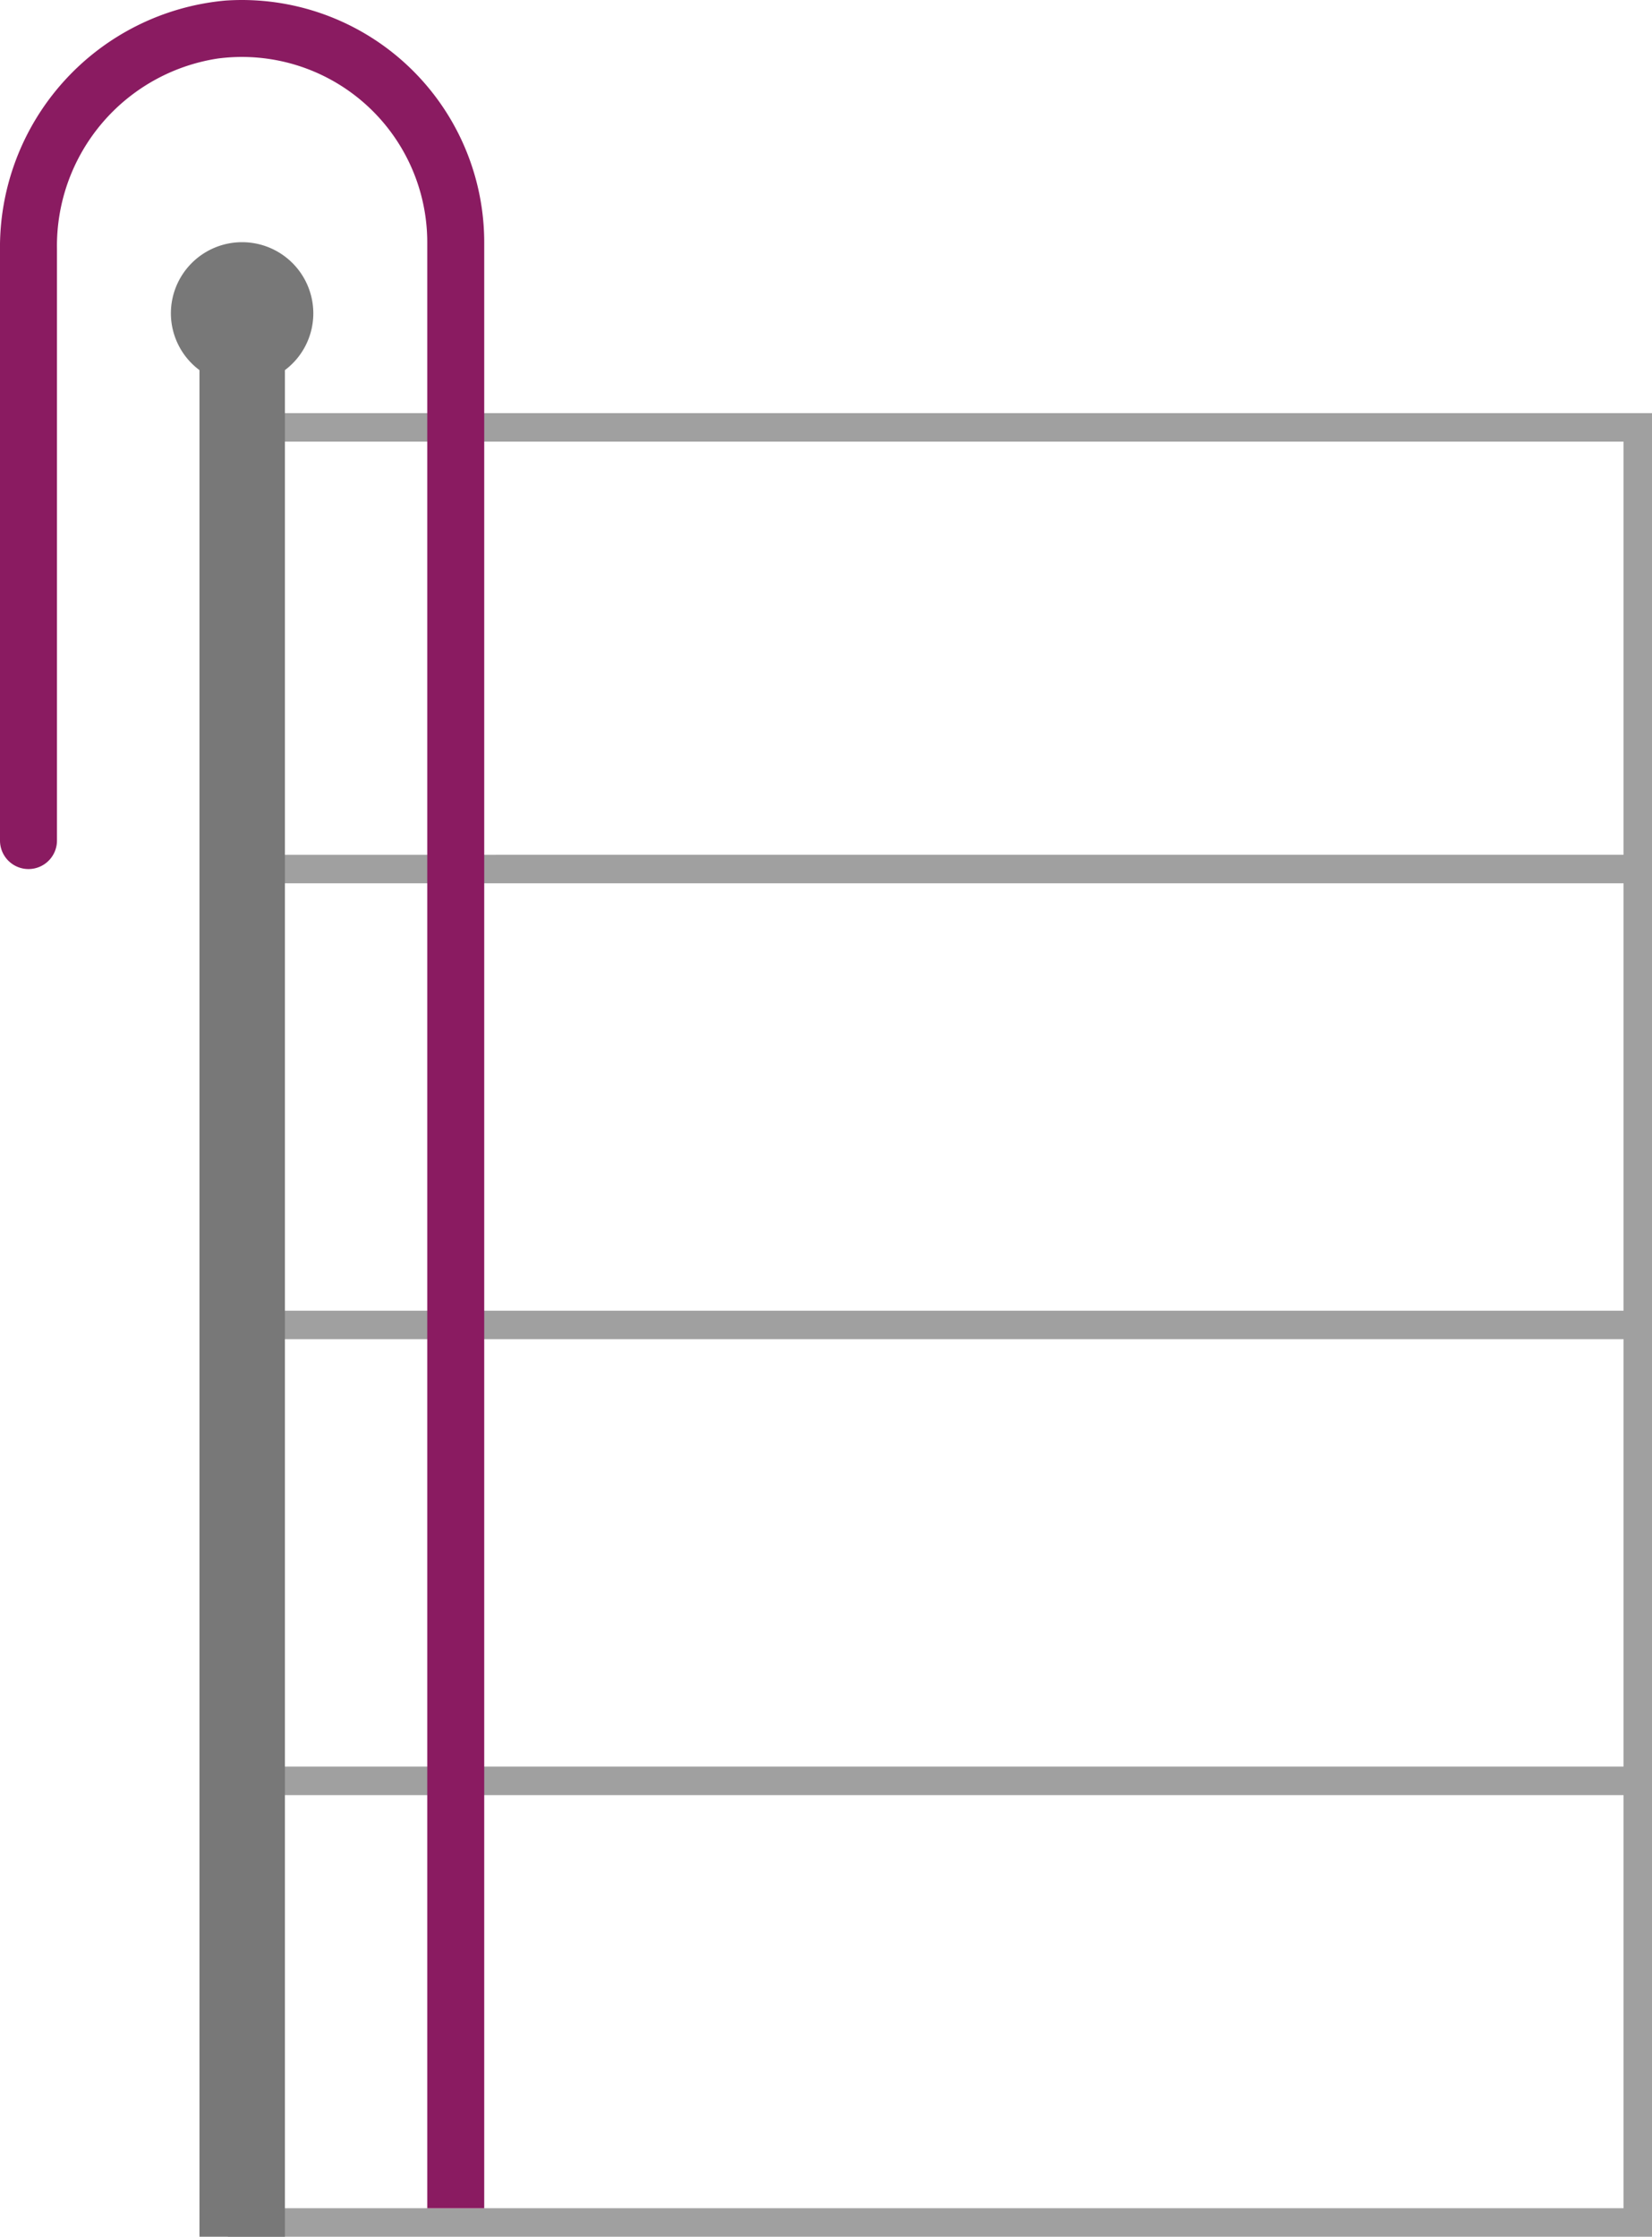<svg xmlns="http://www.w3.org/2000/svg" width="73.886" height="100"><path d="M1987 0v81.529h63.695V0zm62.421 80.255h-61.147V61.784h61.147zm0-19.745h-61.147V41.4h61.147zm0-20.382h-61.147V21.019h61.147zm-61.147-20.382V1.274h61.147v18.471z" transform="translate(-1976.809 18.471)" style="fill:#a0a0a0"/><path d="M1989.085-14.475A11.083 11.083 0 0 0 1979-3.29v26.37a1.274 1.274 0 0 0 1.274 1.274 1.274 1.274 0 0 0 1.274-1.274V-3.383a8.475 8.475 0 0 1 7.19-8.5 8.29 8.29 0 0 1 9.371 8.21v87.9h2.548v-87.9a10.84 10.84 0 0 0-11.572-10.802z" transform="translate(-1979 14.5)" style="fill:#8a1b61"/><path d="M1990.1-.281v83.453h-3.822V-.281A3.171 3.171 0 0 1 1985-2.815 3.184 3.184 0 0 1 1988.185-6a3.184 3.184 0 0 1 3.185 3.185 3.171 3.171 0 0 1-1.27 2.534z" transform="translate(-1977.357 16.828)" style="fill:#787878"/></svg>